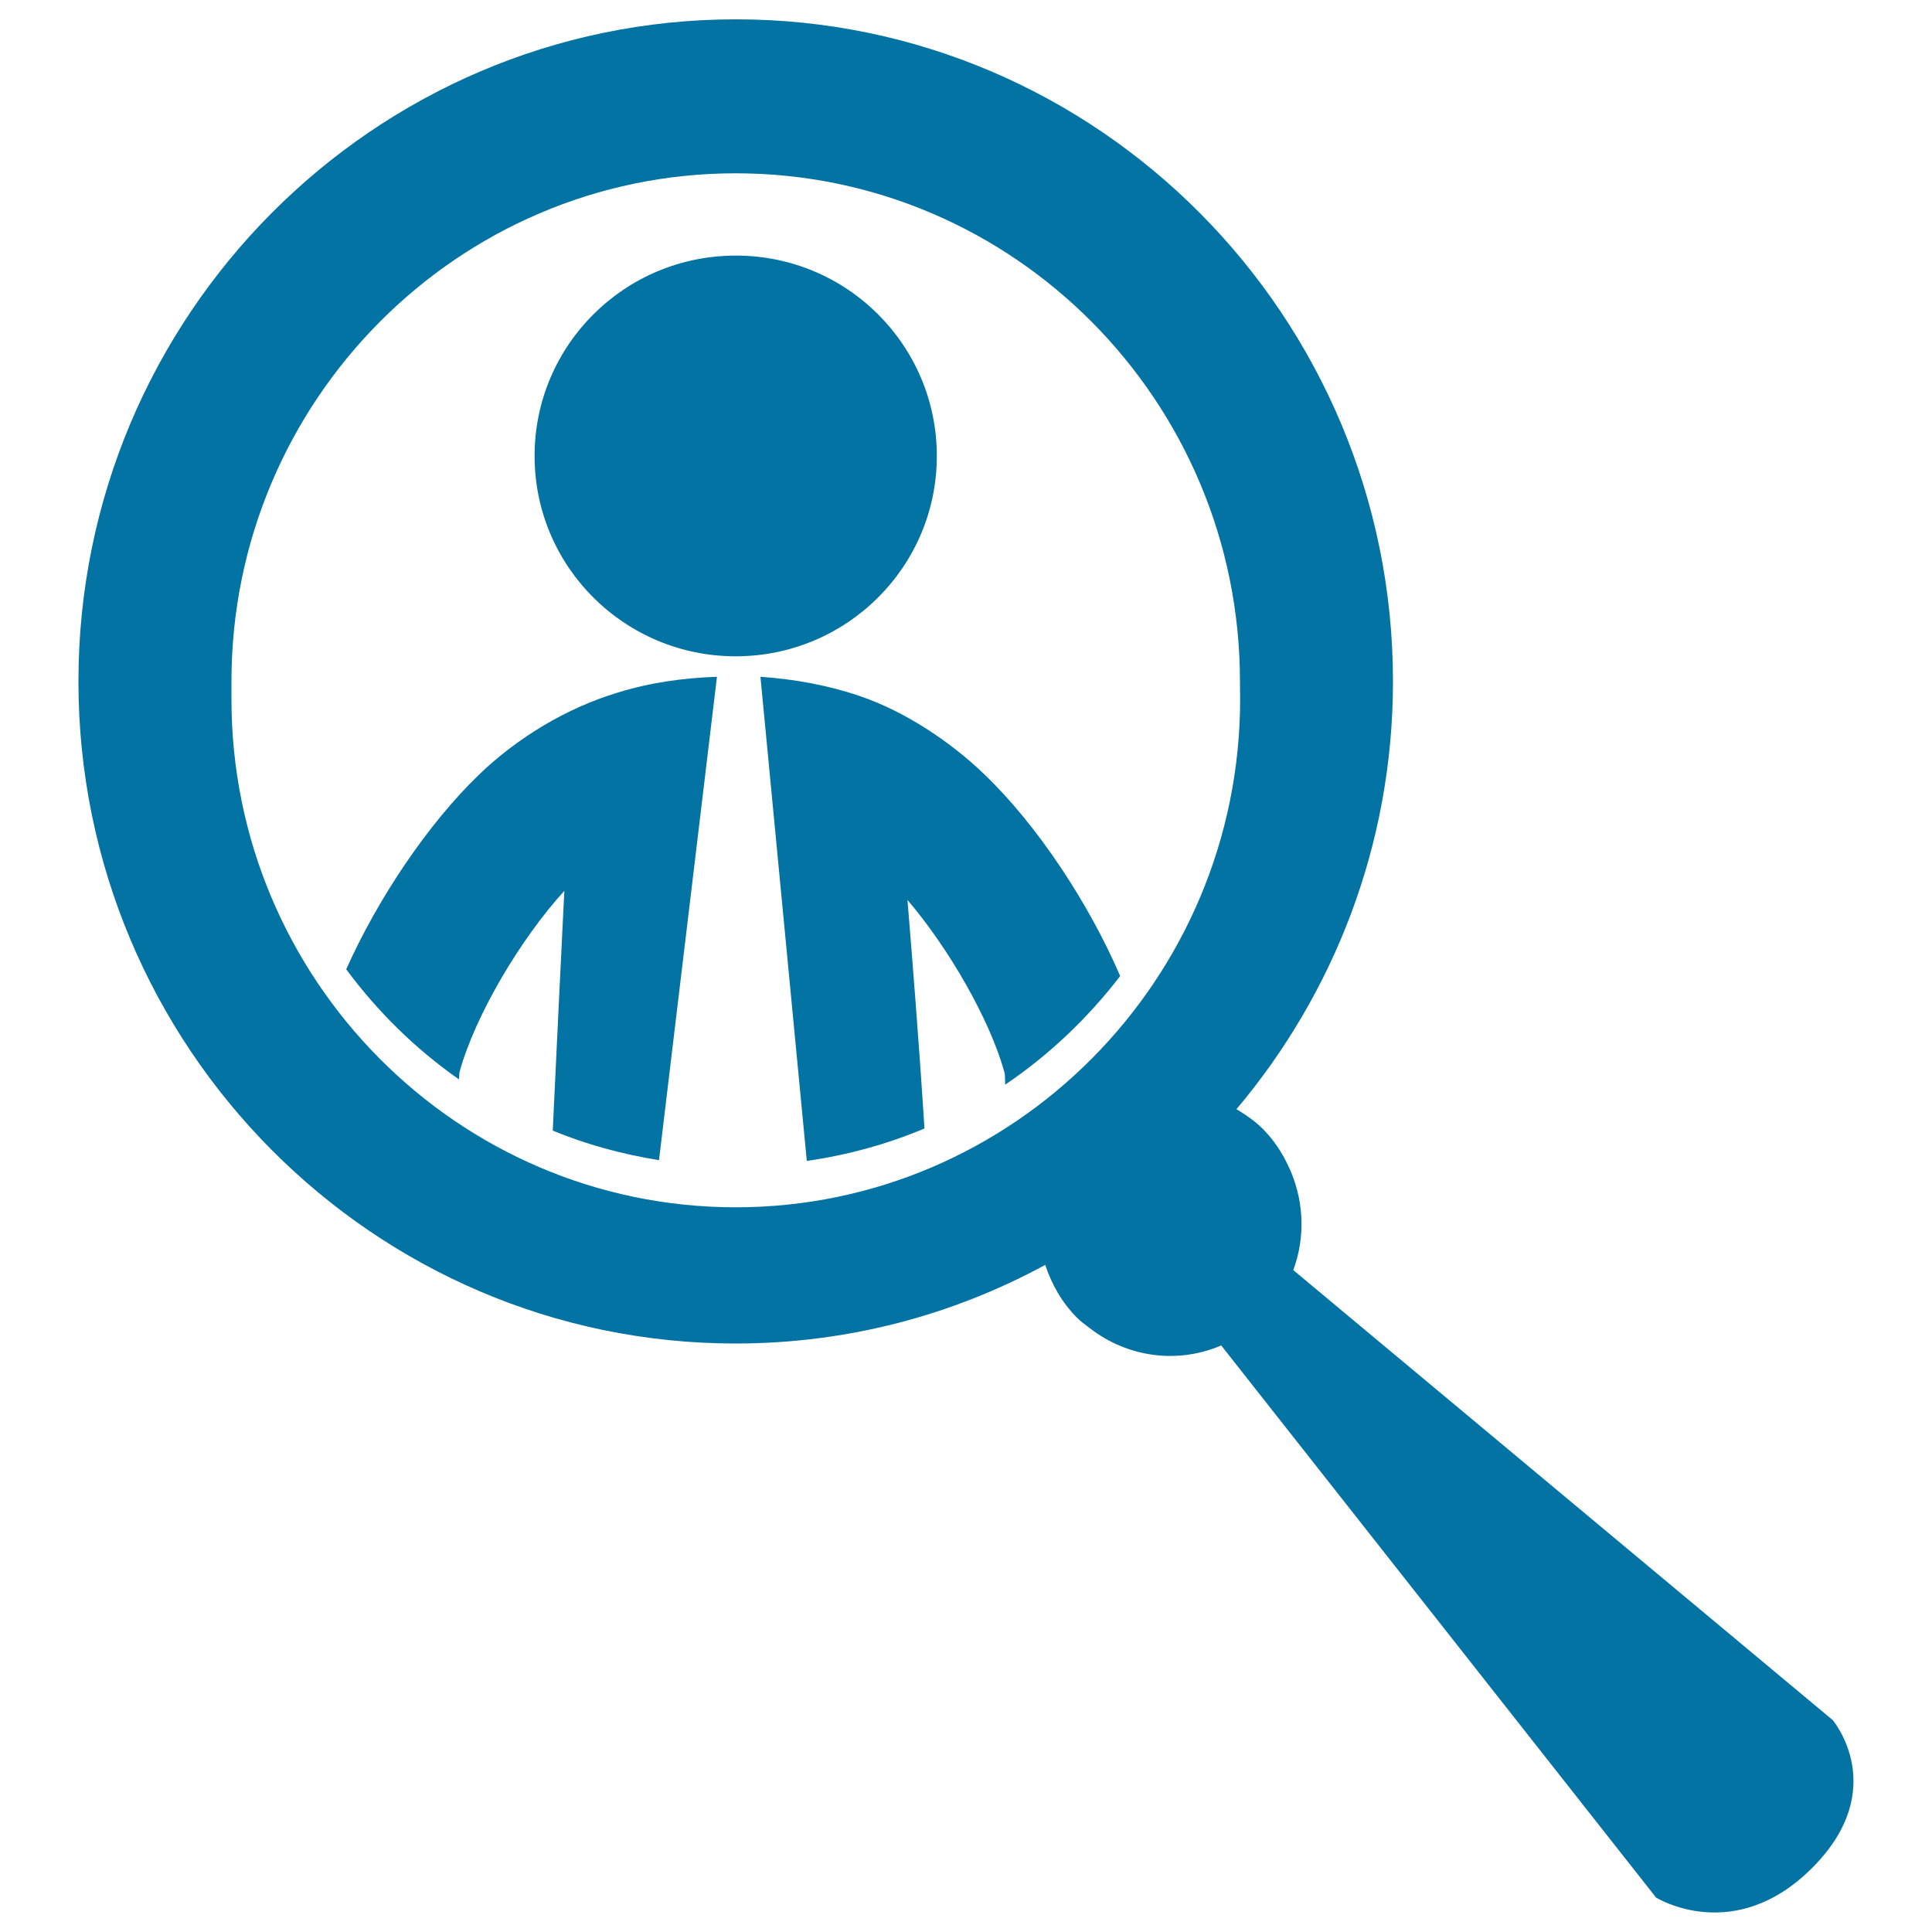 <svg xmlns="http://www.w3.org/2000/svg" viewBox="0 0 1000 1000" style="fill:#0273a2">
<title>Searching For A Businessman SVG icon</title>
<g><path d="M948.6,890.3L669.4,657.4c6.5-17.5,5.5-37-2.6-54c-3.2-6.8-7.4-13.2-12.9-18.8c-4.2-4.3-9-7.5-13.9-10.5c50.4-59.8,81-137,81-221.4c0-189-152.6-342.7-340.1-342.7C193.3,10,40.6,163.7,40.6,352.7c0,189,152.6,342.7,340.1,342.7c57.9,0,112.5-14.7,160.3-40.7c3.3,9.9,8.5,19.3,16.3,27.2c2.1,2.1,4.4,3.8,6.7,5.5c19.8,15.4,45.8,18.6,68.1,9l225.1,285.8c0,0,40.5,25.2,81-15.6C978.7,925.8,948.6,890.3,948.6,890.3z M380.8,624.9c-143.9,0-261-118-261-263v-9.2c0-145,117.1-263,261-263c144,0,261,118,261,263l0.1,9.2C641.8,506.9,524.7,624.9,380.8,624.9z M484.9,236c0,57.3-46.6,103.7-104.1,103.7c-57.5,0-104.1-46.4-104.1-103.7c0-57.3,46.6-103.7,104.1-103.7C438.3,132.2,484.9,178.7,484.9,236z M520.3,561.4c-0.2-2.2,0.1-4.6-0.5-6.7c-7.5-26.9-28.5-63.6-50.1-88.9c2.4,29.2,6,74,8.8,118.3c-19.2,8.1-39.6,13.7-60.9,16.8l-24-250.6c17.4,1.2,34.7,4.3,51.2,9.9c23.4,7.9,47.1,23.6,64.8,40.7c27.3,26.2,54,66.6,70.2,104.3C563.1,526.9,543.1,546,520.3,561.4z M371.1,350.3l-30,250.2c-19.1-3.1-37.6-8.1-55-15.3c2.4-51.6,4.7-97.6,6-124.1c-23,25.2-46.3,64.9-54.2,93.6c-0.3,1.3-0.2,2.7-0.3,4c-22.5-15.7-42.1-35-58.4-57c16.4-36.7,42.4-75.4,68.8-100.8c19.8-19.1,45.4-34.5,71.7-42.4C336.3,353.3,353.7,350.9,371.1,350.3z"/></g>
</svg>